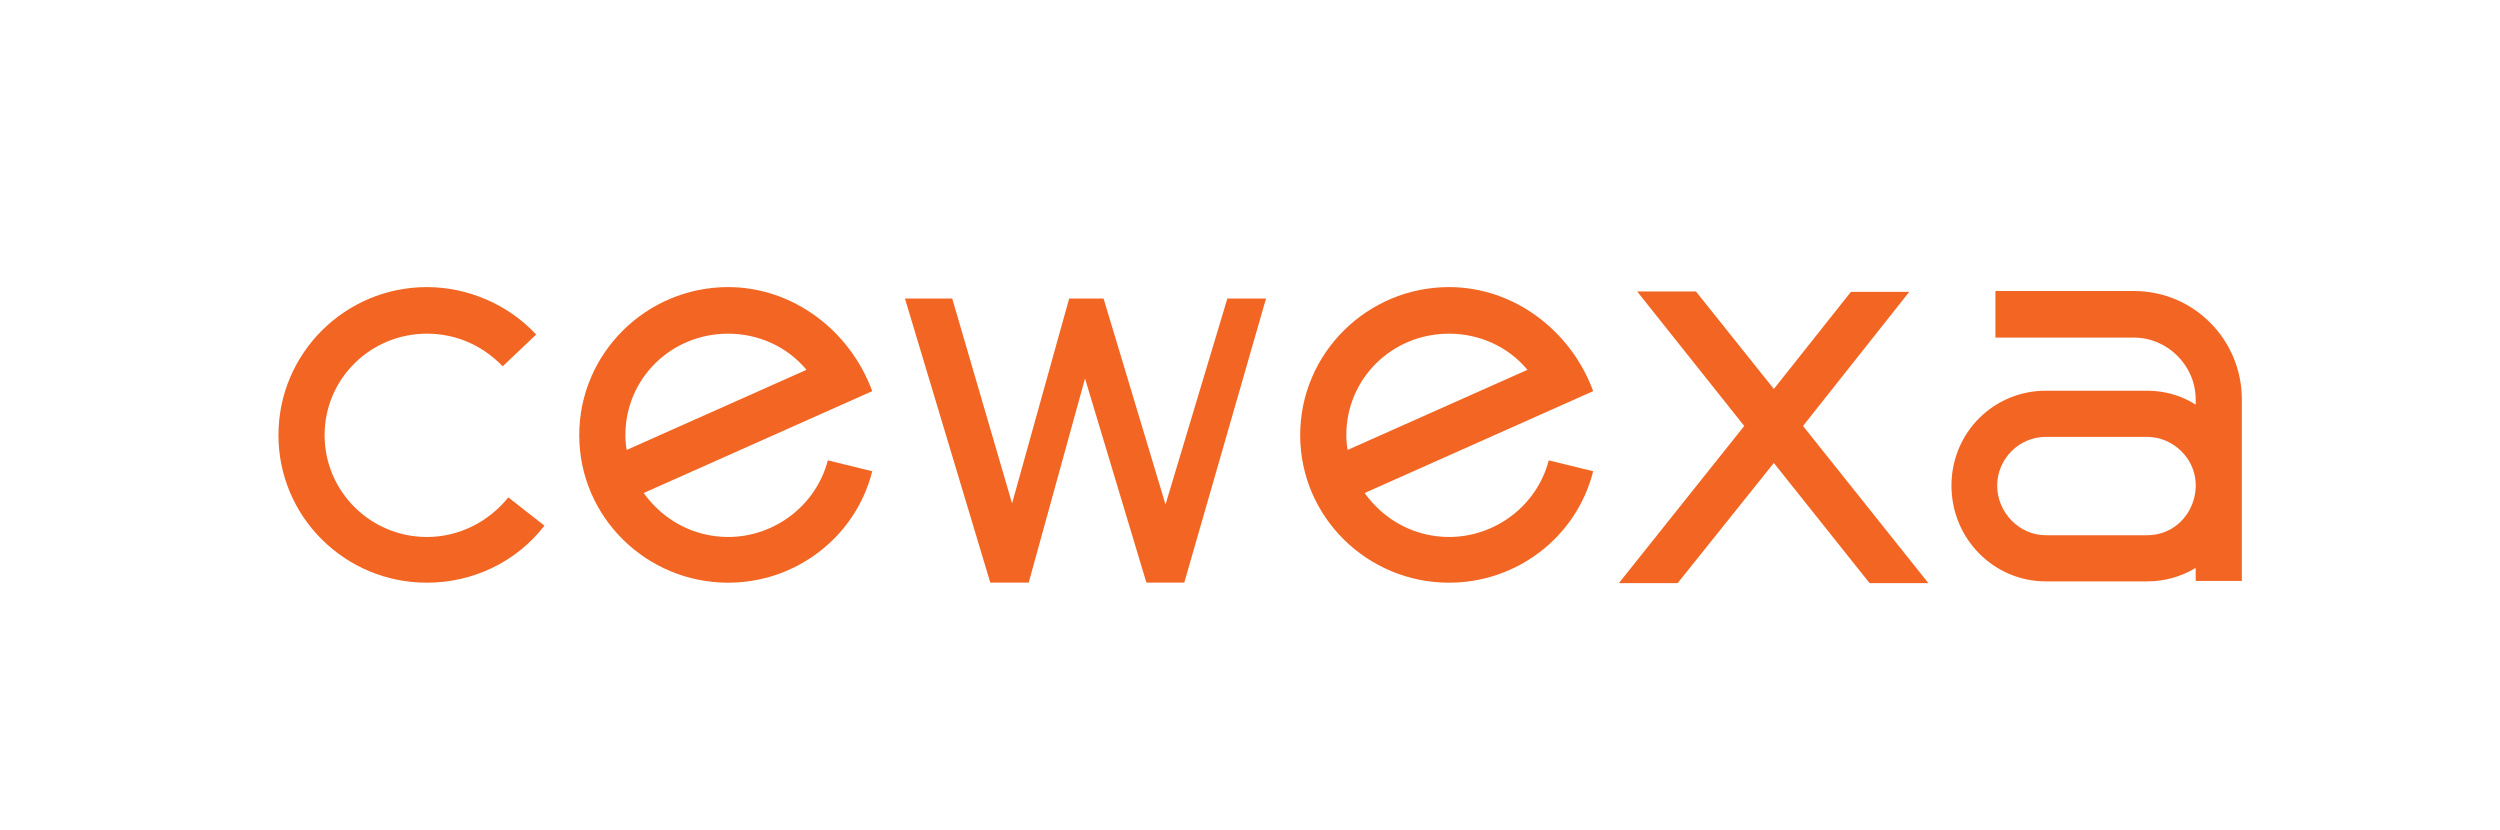 <?xml version="1.0" encoding="UTF-8"?>
<svg id="Layer_1" data-name="Layer 1" xmlns="http://www.w3.org/2000/svg" viewBox="0 0 746.53 247.92">
  <defs>
    <style>
      .cls-1 {
        stroke: #f26522;
        stroke-miterlimit: 10;
      }

      .cls-1, .cls-2 {
        fill: #f26522;
      }

      .cls-3 {
        fill: none;
      }
    </style>
  </defs>
  <rect class="cls-3" x="11.15" y="31.79" width="730.93" height="184.34"/>
  <path class="cls-2" d="M162.58,156.97c-8.45,10.92-21.45,17.03-35.1,17.03-24.44,0-44.33-19.63-44.33-44.07s19.89-44.2,44.33-44.2c12.22,0,24.31,5.2,32.63,14.17l-10.01,9.49c-6.11-6.37-14.04-9.75-22.62-9.75-16.77,0-30.55,13.39-30.55,30.29s13.78,30.42,30.55,30.42c9.49,0,18.33-4.42,24.31-11.83l10.79,8.45Z"/>
  <path class="cls-2" d="M260.46,140.72c-4.94,19.63-22.75,33.28-43.03,33.28-24.44,0-44.46-19.63-44.46-44.07s20.02-44.2,44.46-44.2c19.37,0,36.4,13,43.03,31.07l-68.25,30.42c5.85,8.19,15.08,13.13,25.22,13.13,13.78,0,26.26-9.36,29.77-22.88l13.26,3.25ZM240.83,110.43c-5.85-7.02-14.43-10.79-23.4-10.79-17.03,0-30.68,13.39-30.68,30.29,0,1.69.13,2.99.39,4.42l53.69-23.92Z"/>
  <path class="cls-1" d="M377.39,89.64l-24.13,83.84h-10.56l-18.72-62.26-17.18,62.26h-10.71l-25.19-83.84h13.07l18.26,62.5,17.42-62.5h9.52l18.87,62.75,18.84-62.75h10.5Z"/>
  <path class="cls-2" d="M475.74,140.72c-4.94,19.63-22.75,33.28-43.03,33.28-24.44,0-44.46-19.63-44.46-44.07s20.02-44.2,44.46-44.2c19.37,0,36.4,13,43.03,31.07l-68.25,30.42c5.85,8.19,15.08,13.13,25.22,13.13,13.78,0,26.26-9.36,29.77-22.88l13.26,3.25ZM456.11,110.43c-5.85-7.02-14.43-10.79-23.4-10.79-17.03,0-30.68,13.39-30.68,30.29,0,1.69.13,2.99.39,4.42l53.69-23.92Z"/>
  <path class="cls-2" d="M483.41,174.13l37.44-46.93-31.98-40.17h17.55l23.27,29.12,23.01-28.99h17.42l-31.72,40.04,37.44,46.93h-17.55l-28.6-35.88-28.73,35.88h-17.55Z"/>
  <path class="cls-2" d="M595.86,86.9h41.34c17.94,0,32.24,14.56,32.24,32.37v54.21h-13.78v-3.9c-4.29,2.6-9.23,4.03-14.56,4.03h-30.16c-15.6,0-28.21-12.74-28.21-28.6s12.61-28.34,28.21-28.34h30.16c5.33,0,10.27,1.43,14.56,4.16v-1.56c0-10.14-8.45-18.46-18.46-18.46h-41.34v-13.91ZM641.1,130.45h-30.16c-8.06,0-14.56,6.63-14.56,14.56s6.5,14.82,14.56,14.82h30.16c13.13,0,19.37-16.12,10.27-25.09-2.6-2.6-6.24-4.29-10.27-4.29Z"/>
</svg>